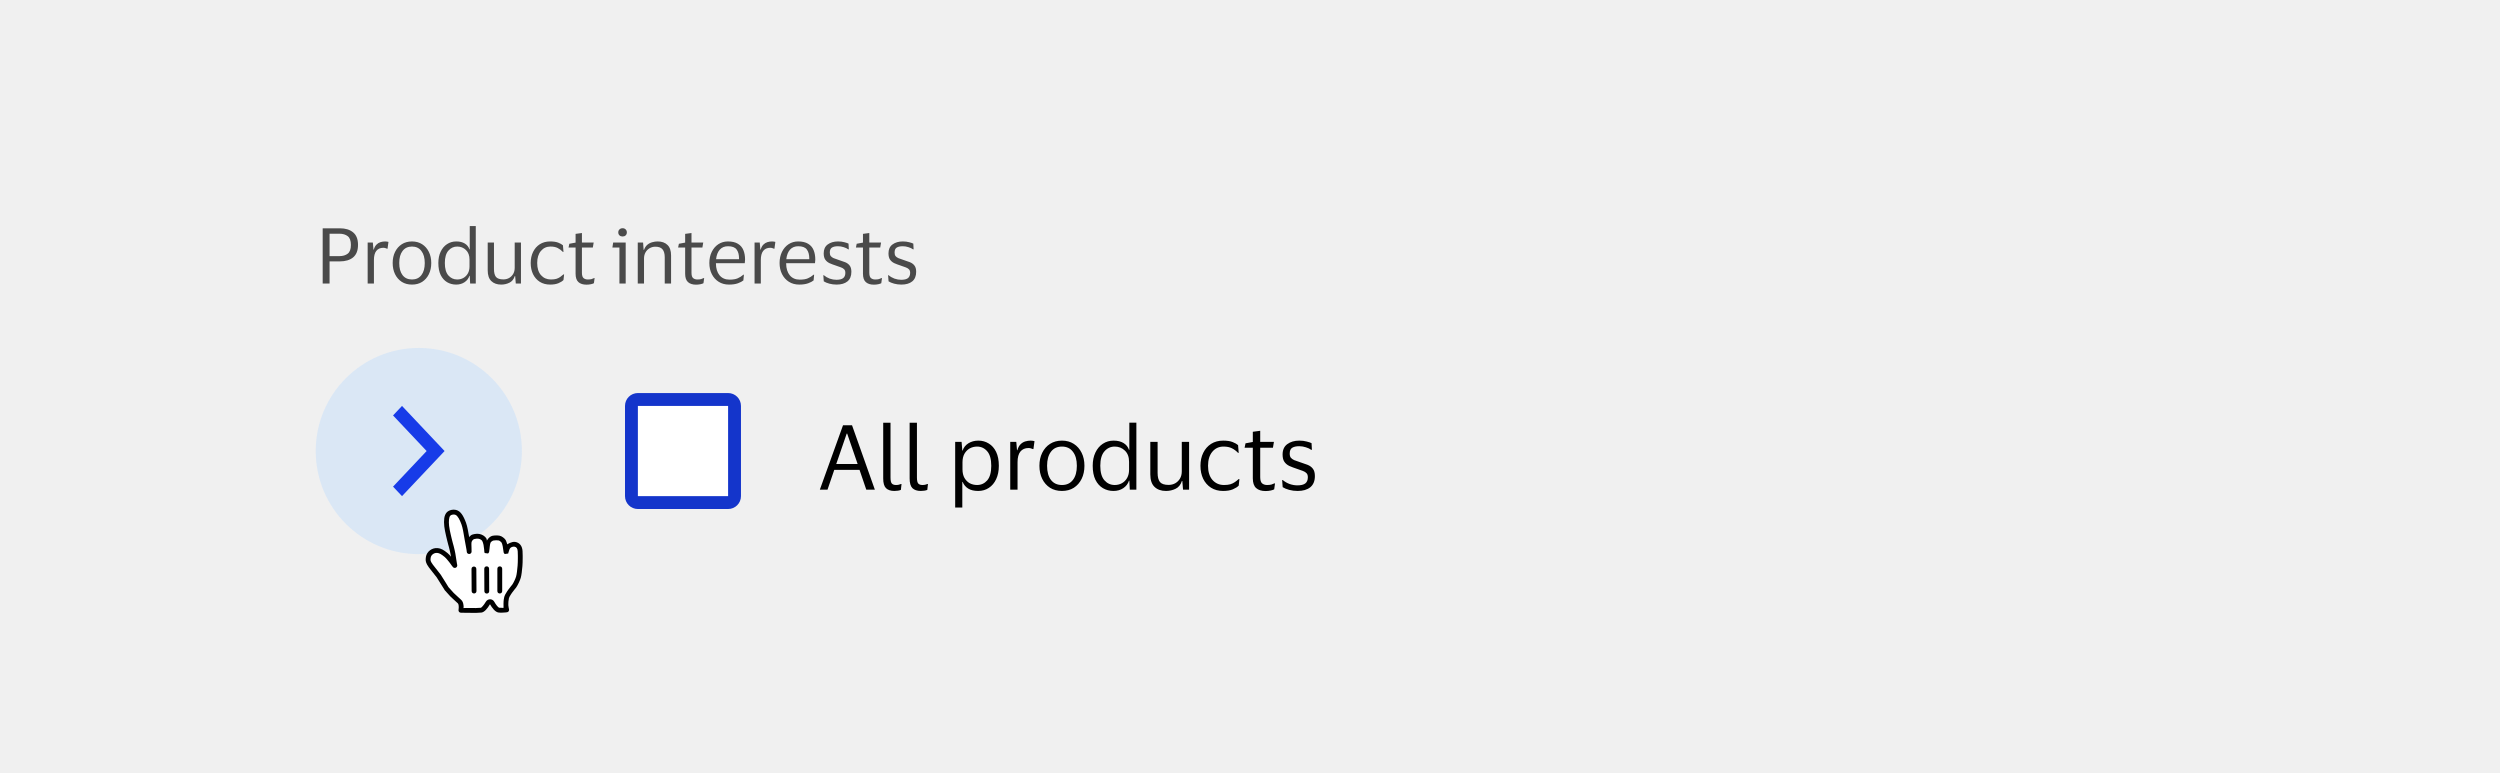 <svg width="388" height="120" viewBox="0 0 388 120" fill="none" xmlns="http://www.w3.org/2000/svg">
<rect width="388" height="120" fill="#F0F0F0"/>
<path d="M50.08 44V35.432H52.744C53.616 35.432 54.304 35.644 54.808 36.068C55.312 36.484 55.564 37.128 55.564 38C55.564 38.872 55.312 39.52 54.808 39.944C54.304 40.36 53.616 40.568 52.744 40.568H51.148V44H50.08ZM52.66 36.272H51.148V39.752H52.66C53.204 39.752 53.64 39.624 53.968 39.368C54.296 39.112 54.46 38.66 54.46 38.012C54.46 37.364 54.296 36.912 53.968 36.656C53.64 36.4 53.204 36.272 52.66 36.272ZM59.497 38.456C59.025 38.456 58.661 38.616 58.405 38.936C58.157 39.248 58.033 39.72 58.033 40.352V44H57.061V37.64H57.865L57.961 38.744H58.009C58.105 38.408 58.245 38.148 58.429 37.964C58.613 37.78 58.821 37.652 59.053 37.58C59.293 37.508 59.537 37.472 59.785 37.472C59.881 37.472 59.977 37.48 60.073 37.496C60.169 37.512 60.241 37.528 60.289 37.544L60.145 38.6H60.073C60.017 38.576 59.941 38.548 59.845 38.516C59.749 38.476 59.633 38.456 59.497 38.456ZM63.943 37.472C64.543 37.472 65.067 37.616 65.515 37.904C65.963 38.192 66.311 38.588 66.559 39.092C66.807 39.588 66.931 40.164 66.931 40.82C66.931 41.476 66.807 42.056 66.559 42.56C66.311 43.064 65.963 43.46 65.515 43.748C65.067 44.028 64.543 44.168 63.943 44.168C63.335 44.168 62.807 44.028 62.359 43.748C61.911 43.46 61.563 43.064 61.315 42.56C61.067 42.056 60.943 41.476 60.943 40.82C60.943 40.164 61.067 39.588 61.315 39.092C61.563 38.588 61.911 38.192 62.359 37.904C62.807 37.616 63.335 37.472 63.943 37.472ZM63.943 43.376C64.567 43.376 65.051 43.152 65.395 42.704C65.747 42.256 65.923 41.628 65.923 40.82C65.923 40.02 65.747 39.396 65.395 38.948C65.051 38.492 64.567 38.264 63.943 38.264C63.311 38.264 62.823 38.492 62.479 38.948C62.135 39.396 61.963 40.02 61.963 40.82C61.963 41.628 62.135 42.256 62.479 42.704C62.823 43.152 63.311 43.376 63.943 43.376ZM68.032 40.82C68.032 40.14 68.152 39.552 68.392 39.056C68.632 38.552 68.96 38.164 69.376 37.892C69.8 37.612 70.28 37.472 70.816 37.472C71.344 37.472 71.784 37.58 72.136 37.796C72.488 38.012 72.728 38.312 72.856 38.696H72.904V35.084H73.84V44H72.964L72.904 42.8H72.856C72.728 43.208 72.476 43.54 72.1 43.796C71.732 44.044 71.296 44.168 70.792 44.168C70.28 44.168 69.812 44.044 69.388 43.796C68.972 43.548 68.64 43.176 68.392 42.68C68.152 42.184 68.032 41.564 68.032 40.82ZM72.868 40.292C72.868 39.652 72.684 39.156 72.316 38.804C71.948 38.444 71.496 38.264 70.96 38.264C70.416 38.264 69.96 38.476 69.592 38.9C69.224 39.316 69.04 39.956 69.04 40.82C69.04 41.692 69.224 42.336 69.592 42.752C69.96 43.168 70.416 43.376 70.96 43.376C71.312 43.376 71.632 43.296 71.92 43.136C72.216 42.968 72.448 42.732 72.616 42.428C72.784 42.124 72.868 41.764 72.868 41.348V40.292ZM78.129 43.364C78.449 43.364 78.741 43.292 79.005 43.148C79.269 42.996 79.481 42.788 79.641 42.524C79.801 42.252 79.881 41.932 79.881 41.564V37.64H80.853V44H80.049L79.953 42.848H79.893C79.733 43.344 79.453 43.688 79.053 43.88C78.661 44.072 78.237 44.168 77.781 44.168C77.141 44.168 76.633 43.988 76.257 43.628C75.881 43.268 75.693 42.712 75.693 41.96V37.64H76.665V41.768C76.665 42.312 76.769 42.716 76.977 42.98C77.193 43.236 77.577 43.364 78.129 43.364ZM82.365 40.82C82.365 40.172 82.489 39.596 82.737 39.092C82.985 38.588 83.333 38.192 83.781 37.904C84.237 37.616 84.773 37.472 85.389 37.472C85.909 37.472 86.329 37.536 86.649 37.664C86.969 37.792 87.209 37.928 87.369 38.072L87.453 39.104H87.369C87.129 38.848 86.857 38.644 86.553 38.492C86.257 38.34 85.885 38.264 85.437 38.264C84.829 38.264 84.333 38.492 83.949 38.948C83.565 39.404 83.373 40.028 83.373 40.82C83.373 41.628 83.569 42.256 83.961 42.704C84.361 43.152 84.873 43.376 85.497 43.376C85.833 43.376 86.113 43.344 86.337 43.28C86.569 43.208 86.769 43.112 86.937 42.992C87.113 42.872 87.285 42.736 87.453 42.584H87.549L87.453 43.46C87.285 43.636 87.025 43.8 86.673 43.952C86.329 44.096 85.897 44.168 85.377 44.168C84.761 44.168 84.225 44.024 83.769 43.736C83.321 43.448 82.973 43.052 82.725 42.548C82.485 42.044 82.365 41.468 82.365 40.82ZM90.315 42.32C90.315 42.736 90.399 43.016 90.567 43.16C90.743 43.304 90.963 43.376 91.227 43.376C91.467 43.376 91.659 43.356 91.803 43.316C91.947 43.268 92.079 43.216 92.199 43.16H92.283L92.175 43.952C92.087 44.008 91.935 44.06 91.719 44.108C91.503 44.156 91.271 44.18 91.023 44.18C90.487 44.18 90.071 44.048 89.775 43.784C89.479 43.52 89.331 43.084 89.331 42.476V38.42H88.239L88.359 37.832L89.331 37.652V36.296L90.315 36.164V37.64H92.139L92.007 38.42H90.315V42.32ZM96.627 36.704C96.435 36.704 96.275 36.648 96.147 36.536C96.019 36.416 95.955 36.26 95.955 36.068C95.955 35.876 96.019 35.72 96.147 35.6C96.275 35.48 96.435 35.42 96.627 35.42C96.819 35.42 96.975 35.48 97.095 35.6C97.223 35.72 97.287 35.876 97.287 36.068C97.287 36.26 97.223 36.416 97.095 36.536C96.975 36.648 96.819 36.704 96.627 36.704ZM97.107 37.64V44H96.135V38.42H95.043L95.163 37.64H97.107ZM101.715 38.288C101.387 38.288 101.087 38.368 100.815 38.528C100.551 38.68 100.339 38.896 100.179 39.176C100.027 39.448 99.951 39.764 99.951 40.124V44H98.979V37.64H99.807L99.891 38.78H99.951C100.071 38.444 100.243 38.18 100.467 37.988C100.699 37.796 100.955 37.664 101.235 37.592C101.515 37.512 101.791 37.472 102.063 37.472C102.711 37.472 103.219 37.652 103.587 38.012C103.963 38.364 104.151 38.912 104.151 39.656V44H103.167V39.932C103.167 39.388 103.055 38.98 102.831 38.708C102.607 38.428 102.235 38.288 101.715 38.288ZM107.319 42.32C107.319 42.736 107.403 43.016 107.571 43.16C107.747 43.304 107.967 43.376 108.231 43.376C108.471 43.376 108.663 43.356 108.807 43.316C108.951 43.268 109.083 43.216 109.203 43.16H109.287L109.179 43.952C109.091 44.008 108.939 44.06 108.723 44.108C108.507 44.156 108.275 44.18 108.027 44.18C107.491 44.18 107.075 44.048 106.779 43.784C106.483 43.52 106.335 43.084 106.335 42.476V38.42H105.243L105.363 37.832L106.335 37.652V36.296L107.319 36.164V37.64H109.143L109.011 38.42H107.319V42.32ZM113.223 43.4C113.751 43.4 114.171 43.332 114.483 43.196C114.803 43.06 115.099 42.872 115.371 42.632H115.455L115.371 43.52C115.195 43.672 114.915 43.82 114.531 43.964C114.155 44.1 113.691 44.168 113.139 44.168C112.531 44.168 111.999 44.024 111.543 43.736C111.087 43.448 110.731 43.052 110.475 42.548C110.219 42.044 110.091 41.468 110.091 40.82C110.091 40.172 110.215 39.596 110.463 39.092C110.711 38.588 111.051 38.192 111.483 37.904C111.923 37.616 112.419 37.472 112.971 37.472C113.611 37.472 114.127 37.592 114.519 37.832C114.911 38.064 115.195 38.392 115.371 38.816C115.547 39.24 115.635 39.732 115.635 40.292C115.635 40.372 115.627 40.464 115.611 40.568C115.603 40.672 115.595 40.764 115.587 40.844H111.111V40.892C111.119 41.668 111.307 42.28 111.675 42.728C112.051 43.176 112.567 43.4 113.223 43.4ZM112.983 38.216C112.455 38.216 112.031 38.392 111.711 38.744C111.399 39.096 111.207 39.592 111.135 40.232H114.699V40.1C114.699 39.524 114.575 39.068 114.327 38.732C114.079 38.388 113.631 38.216 112.983 38.216ZM119.544 38.456C119.072 38.456 118.708 38.616 118.452 38.936C118.204 39.248 118.08 39.72 118.08 40.352V44H117.108V37.64H117.912L118.008 38.744H118.056C118.152 38.408 118.292 38.148 118.476 37.964C118.66 37.78 118.868 37.652 119.1 37.58C119.34 37.508 119.584 37.472 119.832 37.472C119.928 37.472 120.024 37.48 120.12 37.496C120.216 37.512 120.288 37.528 120.336 37.544L120.192 38.6H120.12C120.064 38.576 119.988 38.548 119.892 38.516C119.796 38.476 119.68 38.456 119.544 38.456ZM124.122 43.4C124.65 43.4 125.07 43.332 125.382 43.196C125.702 43.06 125.998 42.872 126.27 42.632H126.354L126.27 43.52C126.094 43.672 125.814 43.82 125.43 43.964C125.054 44.1 124.59 44.168 124.038 44.168C123.43 44.168 122.898 44.024 122.442 43.736C121.986 43.448 121.63 43.052 121.374 42.548C121.118 42.044 120.99 41.468 120.99 40.82C120.99 40.172 121.114 39.596 121.362 39.092C121.61 38.588 121.95 38.192 122.382 37.904C122.822 37.616 123.318 37.472 123.87 37.472C124.51 37.472 125.026 37.592 125.418 37.832C125.81 38.064 126.094 38.392 126.27 38.816C126.446 39.24 126.534 39.732 126.534 40.292C126.534 40.372 126.526 40.464 126.51 40.568C126.502 40.672 126.494 40.764 126.486 40.844H122.01V40.892C122.018 41.668 122.206 42.28 122.574 42.728C122.95 43.176 123.466 43.4 124.122 43.4ZM123.882 38.216C123.354 38.216 122.93 38.392 122.61 38.744C122.298 39.096 122.106 39.592 122.034 40.232H125.598V40.1C125.598 39.524 125.474 39.068 125.226 38.732C124.978 38.388 124.53 38.216 123.882 38.216ZM127.838 39.32C127.838 38.704 128.046 38.244 128.462 37.94C128.886 37.628 129.418 37.472 130.058 37.472C130.426 37.472 130.754 37.512 131.042 37.592C131.33 37.664 131.546 37.736 131.69 37.808L131.738 38.696H131.642C131.466 38.56 131.23 38.448 130.934 38.36C130.646 38.264 130.35 38.216 130.046 38.216C129.654 38.216 129.346 38.284 129.122 38.42C128.898 38.556 128.786 38.812 128.786 39.188C128.786 39.428 128.834 39.612 128.93 39.74C129.034 39.868 129.182 39.976 129.374 40.064C129.574 40.144 129.822 40.232 130.118 40.328C130.502 40.448 130.846 40.568 131.15 40.688C131.454 40.808 131.694 40.984 131.87 41.216C132.046 41.44 132.134 41.764 132.134 42.188C132.134 42.844 131.93 43.34 131.522 43.676C131.114 44.004 130.554 44.168 129.842 44.168C129.442 44.168 129.066 44.12 128.714 44.024C128.362 43.928 128.074 43.808 127.85 43.664L127.778 42.716H127.862C128.126 42.94 128.43 43.116 128.774 43.244C129.126 43.364 129.47 43.424 129.806 43.424C130.278 43.424 130.626 43.34 130.85 43.172C131.082 42.996 131.198 42.72 131.198 42.344C131.198 42.112 131.142 41.936 131.03 41.816C130.918 41.688 130.754 41.584 130.538 41.504C130.322 41.416 130.05 41.32 129.722 41.216C129.354 41.096 129.026 40.972 128.738 40.844C128.458 40.708 128.238 40.524 128.078 40.292C127.918 40.06 127.838 39.736 127.838 39.32ZM134.916 42.32C134.916 42.736 135 43.016 135.168 43.16C135.344 43.304 135.564 43.376 135.828 43.376C136.068 43.376 136.26 43.356 136.404 43.316C136.548 43.268 136.68 43.216 136.8 43.16H136.884L136.776 43.952C136.688 44.008 136.536 44.06 136.32 44.108C136.104 44.156 135.872 44.18 135.624 44.18C135.088 44.18 134.672 44.048 134.376 43.784C134.08 43.52 133.932 43.084 133.932 42.476V38.42H132.84L132.96 37.832L133.932 37.652V36.296L134.916 36.164V37.64H136.74L136.608 38.42H134.916V42.32ZM137.893 39.32C137.893 38.704 138.101 38.244 138.517 37.94C138.941 37.628 139.473 37.472 140.113 37.472C140.481 37.472 140.809 37.512 141.097 37.592C141.385 37.664 141.601 37.736 141.745 37.808L141.793 38.696H141.697C141.521 38.56 141.285 38.448 140.989 38.36C140.701 38.264 140.405 38.216 140.101 38.216C139.709 38.216 139.401 38.284 139.177 38.42C138.953 38.556 138.841 38.812 138.841 39.188C138.841 39.428 138.889 39.612 138.985 39.74C139.089 39.868 139.237 39.976 139.429 40.064C139.629 40.144 139.877 40.232 140.173 40.328C140.557 40.448 140.901 40.568 141.205 40.688C141.509 40.808 141.749 40.984 141.925 41.216C142.101 41.44 142.189 41.764 142.189 42.188C142.189 42.844 141.985 43.34 141.577 43.676C141.169 44.004 140.609 44.168 139.897 44.168C139.497 44.168 139.121 44.12 138.769 44.024C138.417 43.928 138.129 43.808 137.905 43.664L137.833 42.716H137.917C138.181 42.94 138.485 43.116 138.829 43.244C139.181 43.364 139.525 43.424 139.861 43.424C140.333 43.424 140.681 43.34 140.905 43.172C141.137 42.996 141.253 42.72 141.253 42.344C141.253 42.112 141.197 41.936 141.085 41.816C140.973 41.688 140.809 41.584 140.593 41.504C140.377 41.416 140.105 41.32 139.777 41.216C139.409 41.096 139.081 40.972 138.793 40.844C138.513 40.708 138.293 40.524 138.133 40.292C137.973 40.06 137.893 39.736 137.893 39.32Z" fill="#4A4A4A"/>
<path d="M49 70C49 61.163 56.163 54 65 54C73.837 54 81 61.163 81 70C81 78.837 73.837 86 65 86C56.163 86 49 78.837 49 70Z" fill="#B3D7FF" fill-opacity="0.35"/>
<path fill-rule="evenodd" clip-rule="evenodd" d="M62.393 63L69 70L62.393 77L61 75.524L66.214 70L61 64.476L62.393 63Z" fill="#173BE8"/>
<path d="M98 63C98 62.448 98.448 62 99 62H113C113.552 62 114 62.448 114 63V77C114 77.552 113.552 78 113 78H99C98.448 78 98 77.552 98 77V63Z" fill="white"/>
<path d="M98 63C98 62.448 98.448 62 99 62H113C113.552 62 114 62.448 114 63V77C114 77.552 113.552 78 113 78H99C98.448 78 98 77.552 98 77V63Z" stroke="#1435CB" stroke-width="2"/>
<path d="M128.428 76H127.238L130.836 66.004H132.236L135.778 76H134.448L133.398 72.92H129.478L128.428 76ZM129.786 72.01H133.104L131.48 67.292H131.41L129.786 72.01ZM138.208 74.11C138.208 74.586 138.278 74.899 138.418 75.048C138.558 75.197 138.772 75.272 139.062 75.272C139.23 75.272 139.37 75.258 139.482 75.23C139.603 75.202 139.72 75.165 139.832 75.118H139.916L139.818 76.028C139.696 76.084 139.542 76.126 139.356 76.154C139.178 76.182 138.996 76.196 138.81 76.196C138.24 76.196 137.806 76.051 137.508 75.762C137.218 75.473 137.074 74.969 137.074 74.25V65.612H138.208V74.11ZM142.309 74.11C142.309 74.586 142.379 74.899 142.519 75.048C142.659 75.197 142.874 75.272 143.163 75.272C143.331 75.272 143.471 75.258 143.583 75.23C143.705 75.202 143.821 75.165 143.933 75.118H144.017L143.919 76.028C143.798 76.084 143.644 76.126 143.457 76.154C143.28 76.182 143.098 76.196 142.911 76.196C142.342 76.196 141.908 76.051 141.609 75.762C141.32 75.473 141.175 74.969 141.175 74.25V65.612H142.309V74.11ZM155.02 72.29C155.02 73.093 154.88 73.788 154.6 74.376C154.33 74.955 153.952 75.403 153.466 75.72C152.99 76.037 152.44 76.196 151.814 76.196C151.189 76.196 150.676 76.075 150.274 75.832C149.873 75.58 149.584 75.235 149.406 74.796H149.35V78.772H148.244V68.58H149.238L149.35 69.924H149.406C149.556 69.457 149.85 69.084 150.288 68.804C150.736 68.524 151.254 68.384 151.842 68.384C152.44 68.384 152.976 68.533 153.452 68.832C153.938 69.121 154.32 69.555 154.6 70.134C154.88 70.713 155.02 71.431 155.02 72.29ZM149.378 71.758V72.836C149.378 73.368 149.481 73.816 149.686 74.18C149.901 74.544 150.176 74.819 150.512 75.006C150.858 75.183 151.236 75.272 151.646 75.272C152.272 75.272 152.794 75.034 153.214 74.558C153.634 74.073 153.844 73.317 153.844 72.29C153.844 71.273 153.634 70.521 153.214 70.036C152.794 69.551 152.272 69.308 151.646 69.308C151.236 69.308 150.858 69.401 150.512 69.588C150.176 69.775 149.901 70.05 149.686 70.414C149.481 70.778 149.378 71.226 149.378 71.758ZM159.631 69.532C159.081 69.532 158.656 69.719 158.357 70.092C158.068 70.456 157.923 71.007 157.923 71.744V76H156.789V68.58H157.727L157.839 69.868H157.895C158.007 69.476 158.171 69.173 158.385 68.958C158.6 68.743 158.843 68.594 159.113 68.51C159.393 68.426 159.678 68.384 159.967 68.384C160.079 68.384 160.191 68.393 160.303 68.412C160.415 68.431 160.499 68.449 160.555 68.468L160.387 69.7H160.303C160.238 69.672 160.149 69.639 160.037 69.602C159.925 69.555 159.79 69.532 159.631 69.532ZM164.818 68.384C165.518 68.384 166.129 68.552 166.652 68.888C167.175 69.224 167.581 69.686 167.87 70.274C168.159 70.853 168.304 71.525 168.304 72.29C168.304 73.055 168.159 73.732 167.87 74.32C167.581 74.908 167.175 75.37 166.652 75.706C166.129 76.033 165.518 76.196 164.818 76.196C164.109 76.196 163.493 76.033 162.97 75.706C162.447 75.37 162.041 74.908 161.752 74.32C161.463 73.732 161.318 73.055 161.318 72.29C161.318 71.525 161.463 70.853 161.752 70.274C162.041 69.686 162.447 69.224 162.97 68.888C163.493 68.552 164.109 68.384 164.818 68.384ZM164.818 75.272C165.546 75.272 166.111 75.011 166.512 74.488C166.923 73.965 167.128 73.233 167.128 72.29C167.128 71.357 166.923 70.629 166.512 70.106C166.111 69.574 165.546 69.308 164.818 69.308C164.081 69.308 163.511 69.574 163.11 70.106C162.709 70.629 162.508 71.357 162.508 72.29C162.508 73.233 162.709 73.965 163.11 74.488C163.511 75.011 164.081 75.272 164.818 75.272ZM169.589 72.29C169.589 71.497 169.729 70.811 170.009 70.232C170.289 69.644 170.672 69.191 171.157 68.874C171.652 68.547 172.212 68.384 172.837 68.384C173.453 68.384 173.966 68.51 174.377 68.762C174.788 69.014 175.068 69.364 175.217 69.812H175.273V65.598H176.365V76H175.343L175.273 74.6H175.217C175.068 75.076 174.774 75.463 174.335 75.762C173.906 76.051 173.397 76.196 172.809 76.196C172.212 76.196 171.666 76.051 171.171 75.762C170.686 75.473 170.298 75.039 170.009 74.46C169.729 73.881 169.589 73.158 169.589 72.29ZM175.231 71.674C175.231 70.927 175.016 70.349 174.587 69.938C174.158 69.518 173.63 69.308 173.005 69.308C172.37 69.308 171.838 69.555 171.409 70.05C170.98 70.535 170.765 71.282 170.765 72.29C170.765 73.307 170.98 74.059 171.409 74.544C171.838 75.029 172.37 75.272 173.005 75.272C173.416 75.272 173.789 75.179 174.125 74.992C174.47 74.796 174.741 74.521 174.937 74.166C175.133 73.811 175.231 73.391 175.231 72.906V71.674ZM181.369 75.258C181.742 75.258 182.083 75.174 182.391 75.006C182.699 74.829 182.946 74.586 183.133 74.278C183.32 73.961 183.413 73.587 183.413 73.158V68.58H184.547V76H183.609L183.497 74.656H183.427C183.24 75.235 182.914 75.636 182.447 75.86C181.99 76.084 181.495 76.196 180.963 76.196C180.216 76.196 179.624 75.986 179.185 75.566C178.746 75.146 178.527 74.497 178.527 73.62V68.58H179.661V73.396C179.661 74.031 179.782 74.502 180.025 74.81C180.277 75.109 180.725 75.258 181.369 75.258ZM186.311 72.29C186.311 71.534 186.455 70.862 186.745 70.274C187.034 69.686 187.44 69.224 187.963 68.888C188.495 68.552 189.12 68.384 189.839 68.384C190.445 68.384 190.935 68.459 191.309 68.608C191.682 68.757 191.962 68.916 192.149 69.084L192.247 70.288H192.149C191.869 69.989 191.551 69.751 191.197 69.574C190.851 69.397 190.417 69.308 189.895 69.308C189.185 69.308 188.607 69.574 188.159 70.106C187.711 70.638 187.487 71.366 187.487 72.29C187.487 73.233 187.715 73.965 188.173 74.488C188.639 75.011 189.237 75.272 189.965 75.272C190.357 75.272 190.683 75.235 190.945 75.16C191.215 75.076 191.449 74.964 191.645 74.824C191.85 74.684 192.051 74.525 192.247 74.348H192.359L192.247 75.37C192.051 75.575 191.747 75.767 191.337 75.944C190.935 76.112 190.431 76.196 189.825 76.196C189.106 76.196 188.481 76.028 187.949 75.692C187.426 75.356 187.02 74.894 186.731 74.306C186.451 73.718 186.311 73.046 186.311 72.29ZM195.585 74.04C195.585 74.525 195.683 74.852 195.879 75.02C196.085 75.188 196.341 75.272 196.649 75.272C196.929 75.272 197.153 75.249 197.321 75.202C197.489 75.146 197.643 75.085 197.783 75.02H197.881L197.755 75.944C197.653 76.009 197.475 76.07 197.223 76.126C196.971 76.182 196.701 76.21 196.411 76.21C195.786 76.21 195.301 76.056 194.955 75.748C194.61 75.44 194.437 74.931 194.437 74.222V69.49H193.163L193.303 68.804L194.437 68.594V67.012L195.585 66.858V68.58H197.713L197.559 69.49H195.585V74.04ZM199.058 70.54C199.058 69.821 199.301 69.285 199.786 68.93C200.281 68.566 200.901 68.384 201.648 68.384C202.077 68.384 202.46 68.431 202.796 68.524C203.132 68.608 203.384 68.692 203.552 68.776L203.608 69.812H203.496C203.291 69.653 203.015 69.523 202.67 69.42C202.334 69.308 201.989 69.252 201.634 69.252C201.177 69.252 200.817 69.331 200.556 69.49C200.295 69.649 200.164 69.947 200.164 70.386C200.164 70.666 200.22 70.881 200.332 71.03C200.453 71.179 200.626 71.305 200.85 71.408C201.083 71.501 201.373 71.604 201.718 71.716C202.166 71.856 202.567 71.996 202.922 72.136C203.277 72.276 203.557 72.481 203.762 72.752C203.967 73.013 204.07 73.391 204.07 73.886C204.07 74.651 203.832 75.23 203.356 75.622C202.88 76.005 202.227 76.196 201.396 76.196C200.929 76.196 200.491 76.14 200.08 76.028C199.669 75.916 199.333 75.776 199.072 75.608L198.988 74.502H199.086C199.394 74.763 199.749 74.969 200.15 75.118C200.561 75.258 200.962 75.328 201.354 75.328C201.905 75.328 202.311 75.23 202.572 75.034C202.843 74.829 202.978 74.507 202.978 74.068C202.978 73.797 202.913 73.592 202.782 73.452C202.651 73.303 202.46 73.181 202.208 73.088C201.956 72.985 201.639 72.873 201.256 72.752C200.827 72.612 200.444 72.467 200.108 72.318C199.781 72.159 199.525 71.945 199.338 71.674C199.151 71.403 199.058 71.025 199.058 70.54Z" fill="black"/>
<g filter="url(#filter0_d_47994_132343)">
<path fill-rule="evenodd" clip-rule="evenodd" d="M69.883 91.552C70.033 91.687 70.137 91.784 70.458 92.089C70.772 92.387 70.924 92.528 71.063 92.646C71.121 92.695 71.17 92.825 71.189 93.019C71.206 93.179 71.2 93.357 71.18 93.528C71.174 93.588 71.167 93.63 71.163 93.651C71.122 93.88 71.296 94.091 71.528 94.093C71.738 94.095 71.899 94.098 72.326 94.106C72.433 94.108 72.433 94.108 72.54 94.109C73.7 94.129 74.293 94.124 74.718 94.07C75.173 94.013 75.641 93.464 76.046 92.775C76.389 93.385 76.864 93.98 77.345 94.058C77.497 94.082 77.682 94.09 77.896 94.085C78.055 94.081 78.224 94.07 78.394 94.055C78.523 94.044 78.625 94.032 78.686 94.024C78.912 93.995 79.06 93.773 79 93.553C78.987 93.505 78.966 93.418 78.945 93.309C78.92 93.182 78.903 93.058 78.894 92.945C78.889 92.873 78.888 92.808 78.892 92.752C78.897 92.654 78.899 92.599 78.902 92.473C78.903 92.426 78.903 92.426 78.904 92.385C78.909 92.25 78.928 92.122 78.986 91.842C79.011 91.721 79.134 91.489 79.326 91.202C79.383 91.117 79.446 91.027 79.513 90.935C79.64 90.76 79.777 90.584 79.914 90.415C79.996 90.314 80.059 90.238 80.095 90.197C80.391 89.772 80.707 89.078 80.823 88.671C80.934 88.281 81.023 87.562 81.078 86.855C81.108 86.454 81.119 86.131 81.119 85.624C81.119 85.535 81.119 85.535 81.12 85.462C81.12 85.342 81.12 85.296 81.119 85.24C81.118 85.086 81.114 84.934 81.099 84.546C81.067 83.732 80.621 83.206 79.964 83.105C79.405 83.019 78.725 83.483 78.725 83.483C78.725 83.483 78.573 82.96 78.471 82.799C78.305 82.539 77.877 82.209 77.55 82.144C77.213 82.079 76.814 82.086 76.448 82.151C76.127 82.209 75.808 82.495 75.623 82.804C75.491 83.024 75.615 82.792 75.483 82.564C75.3 82.25 74.873 81.969 74.467 81.886C74.124 81.815 73.729 81.842 73.37 81.949C72.906 82.087 72.833 82.44 72.814 82.339C72.753 82.001 72.747 82.023 72.709 81.781C72.566 80.886 72.406 80.267 72.165 79.726C72.178 79.757 72.076 79.524 72.039 79.444C71.974 79.304 71.91 79.178 71.839 79.057C71.62 78.683 71.37 78.404 71.056 78.245C70.51 77.968 69.692 78.103 69.305 78.555C68.92 79.005 68.855 79.757 68.952 80.687C68.989 81.048 69.119 81.708 69.237 82.195C69.278 82.365 69.315 82.519 69.382 82.804C69.393 82.852 69.393 82.852 69.405 82.901C69.457 83.117 69.502 83.294 69.556 83.489C69.55 83.469 69.653 83.833 69.675 83.913C69.682 83.94 69.682 83.94 69.689 83.967C69.73 84.121 69.77 84.287 69.832 84.564C69.867 84.716 69.9 84.878 69.933 85.051C70.021 85.521 70.022 85.423 69.936 85.323C69.877 85.253 69.822 85.191 69.768 85.133C69.668 85.025 69.576 84.936 69.489 84.865C68.855 84.346 68.466 84.116 67.933 84.066C67.057 83.982 66.226 84.6 66.101 85.435C66.025 85.947 66.049 86.182 66.286 86.634C66.416 86.879 66.637 87.174 67.048 87.682C67.073 87.713 67.073 87.713 67.098 87.744C67.603 88.365 67.658 88.435 67.778 88.608C68.102 89.079 68.892 90.43 69.035 90.612L69.883 91.552Z" fill="black"/>
<path fill-rule="evenodd" clip-rule="evenodd" d="M67.681 87.271C67.656 87.24 67.656 87.24 67.631 87.21C67.254 86.744 67.047 86.466 66.95 86.284C66.797 85.992 66.788 85.913 66.844 85.546C66.908 85.114 67.375 84.766 67.862 84.813C68.198 84.844 68.493 85.018 69.015 85.445C69.072 85.492 69.14 85.558 69.218 85.642C69.264 85.692 69.313 85.748 69.366 85.809C69.445 85.903 69.713 86.23 69.674 86.182C69.732 86.252 69.773 86.306 69.821 86.373C69.915 86.507 69.968 86.582 70.04 86.677C70.006 86.632 70.254 86.976 70.307 87.026C70.586 87.292 70.989 87.068 70.964 86.713C70.96 86.654 70.946 86.59 70.917 86.479C70.802 85.66 70.762 85.397 70.67 84.911C70.636 84.731 70.601 84.56 70.565 84.399C70.5 84.114 70.458 83.939 70.415 83.775C70.407 83.746 70.407 83.746 70.399 83.717C70.376 83.632 70.272 83.262 70.279 83.287C70.228 83.103 70.184 82.933 70.135 82.726C70.123 82.679 70.123 82.679 70.112 82.631C70.045 82.347 70.008 82.189 69.966 82.018C69.856 81.562 69.732 80.931 69.699 80.61C69.623 79.886 69.675 79.276 69.875 79.043C70.03 78.862 70.471 78.789 70.717 78.914C70.878 78.995 71.039 79.175 71.192 79.436C71.249 79.534 71.303 79.64 71.359 79.759C71.392 79.832 71.492 80.058 71.481 80.033C71.691 80.502 71.835 81.063 71.968 81.899C72.008 82.147 72.056 82.427 72.119 82.771C72.138 82.873 72.138 82.873 72.156 82.974C72.458 84.609 72.436 84.485 72.44 84.616C72.456 85.091 73.158 85.103 73.189 84.628C73.199 84.477 73.195 84.343 73.178 83.956C73.175 83.901 73.175 83.901 73.173 83.847C73.158 83.491 73.159 83.286 73.18 83.17C73.218 82.958 73.409 82.72 73.584 82.668C73.831 82.594 74.1 82.576 74.317 82.621C74.524 82.663 74.765 82.822 74.835 82.941C74.918 83.085 74.99 83.305 75.045 83.576C75.089 83.796 75.12 84.031 75.141 84.283C75.148 84.361 75.152 84.421 75.159 84.521C75.162 84.563 75.162 84.563 75.165 84.598C75.166 84.615 75.166 84.615 75.17 84.642C75.173 84.662 75.173 84.662 75.187 84.71C75.195 84.848 75.195 84.848 75.748 84.899C75.913 84.699 75.913 84.699 75.909 84.664C75.936 84.546 75.953 84.414 75.976 84.166C75.991 84.005 75.999 83.926 76.008 83.844C76.045 83.503 76.091 83.287 76.148 83.192C76.219 83.074 76.468 82.909 76.58 82.889C76.86 82.84 77.168 82.834 77.406 82.88C77.514 82.902 77.777 83.105 77.839 83.202C77.967 83.403 78.091 84.053 78.161 84.698C78.15 84.74 78.15 84.74 78.322 84.985C78.912 84.918 78.912 84.918 78.895 84.811C78.911 84.773 78.923 84.73 78.941 84.661C78.983 84.502 79.011 84.409 79.053 84.305C79.082 84.233 79.112 84.172 79.143 84.123C79.264 83.933 79.576 83.804 79.85 83.846C80.144 83.891 80.332 84.113 80.35 84.575C80.365 84.955 80.369 85.102 80.37 85.245C80.37 85.298 80.37 85.341 80.37 85.46C80.37 85.534 80.37 85.534 80.37 85.624C80.37 86.113 80.359 86.418 80.331 86.798C80.28 87.452 80.195 88.141 80.102 88.465C80.008 88.796 79.726 89.416 79.502 89.739C79.487 89.754 79.419 89.835 79.332 89.943C79.187 90.121 79.042 90.308 78.907 90.494C78.834 90.594 78.766 90.691 78.703 90.785C78.46 91.148 78.303 91.445 78.253 91.689C78.186 92.005 78.162 92.173 78.155 92.355C78.153 92.407 78.153 92.407 78.152 92.457C78.15 92.575 78.148 92.622 78.143 92.709C78.138 92.799 78.14 92.896 78.147 92.998C78.157 93.144 78.147 93.343 78.147 93.343C78.147 93.343 78.02 93.332 77.879 93.335C77.707 93.339 77.563 93.333 77.464 93.317C77.321 93.294 76.934 92.811 76.737 92.434C76.434 91.858 75.701 91.885 75.4 92.394C75.129 92.856 74.74 93.312 74.625 93.326C74.25 93.373 73.67 93.379 72.553 93.359C72.446 93.358 72.446 93.358 72.34 93.356C71.911 93.348 71.927 93.421 71.936 93.343C71.961 93.123 71.958 93.164 71.936 92.944C71.899 92.575 71.785 92.273 71.547 92.073C71.424 91.969 71.278 91.833 70.982 91.552C70.645 91.232 70.539 91.133 70.409 91.019L69.608 90.128C69.52 90.016 68.748 88.694 68.395 88.183C68.258 87.984 68.207 87.919 67.681 87.271ZM77.19 87.275V90.734C77.19 91.234 77.94 91.234 77.94 90.734V87.275C77.94 86.775 77.19 86.775 77.19 87.275ZM75.158 87.274L75.174 90.747C75.176 91.247 75.926 91.244 75.924 90.744L75.908 87.271C75.906 86.771 75.156 86.774 75.158 87.274ZM73.949 90.728L73.928 87.302C73.925 86.802 73.175 86.806 73.178 87.306L73.199 90.732C73.202 91.232 73.952 91.228 73.949 90.728Z" fill="white"/>
</g>
<defs>
<filter id="filter0_d_47994_132343" x="64.062" y="77.102" width="19.055" height="20.018" filterUnits="userSpaceOnUse" color-interpolation-filters="sRGB">
<feFlood flood-opacity="0" result="BackgroundImageFix"/>
<feColorMatrix in="SourceAlpha" type="matrix" values="0 0 0 0 0 0 0 0 0 0 0 0 0 0 0 0 0 0 127 0" result="hardAlpha"/>
<feOffset dy="1"/>
<feGaussianBlur stdDeviation="1"/>
<feColorMatrix type="matrix" values="0 0 0 0 0 0 0 0 0 0 0 0 0 0 0 0 0 0 0.299 0"/>
<feBlend mode="normal" in2="BackgroundImageFix" result="effect1_dropShadow_47994_132343"/>
<feBlend mode="normal" in="SourceGraphic" in2="effect1_dropShadow_47994_132343" result="shape"/>
</filter>
</defs>
</svg>

